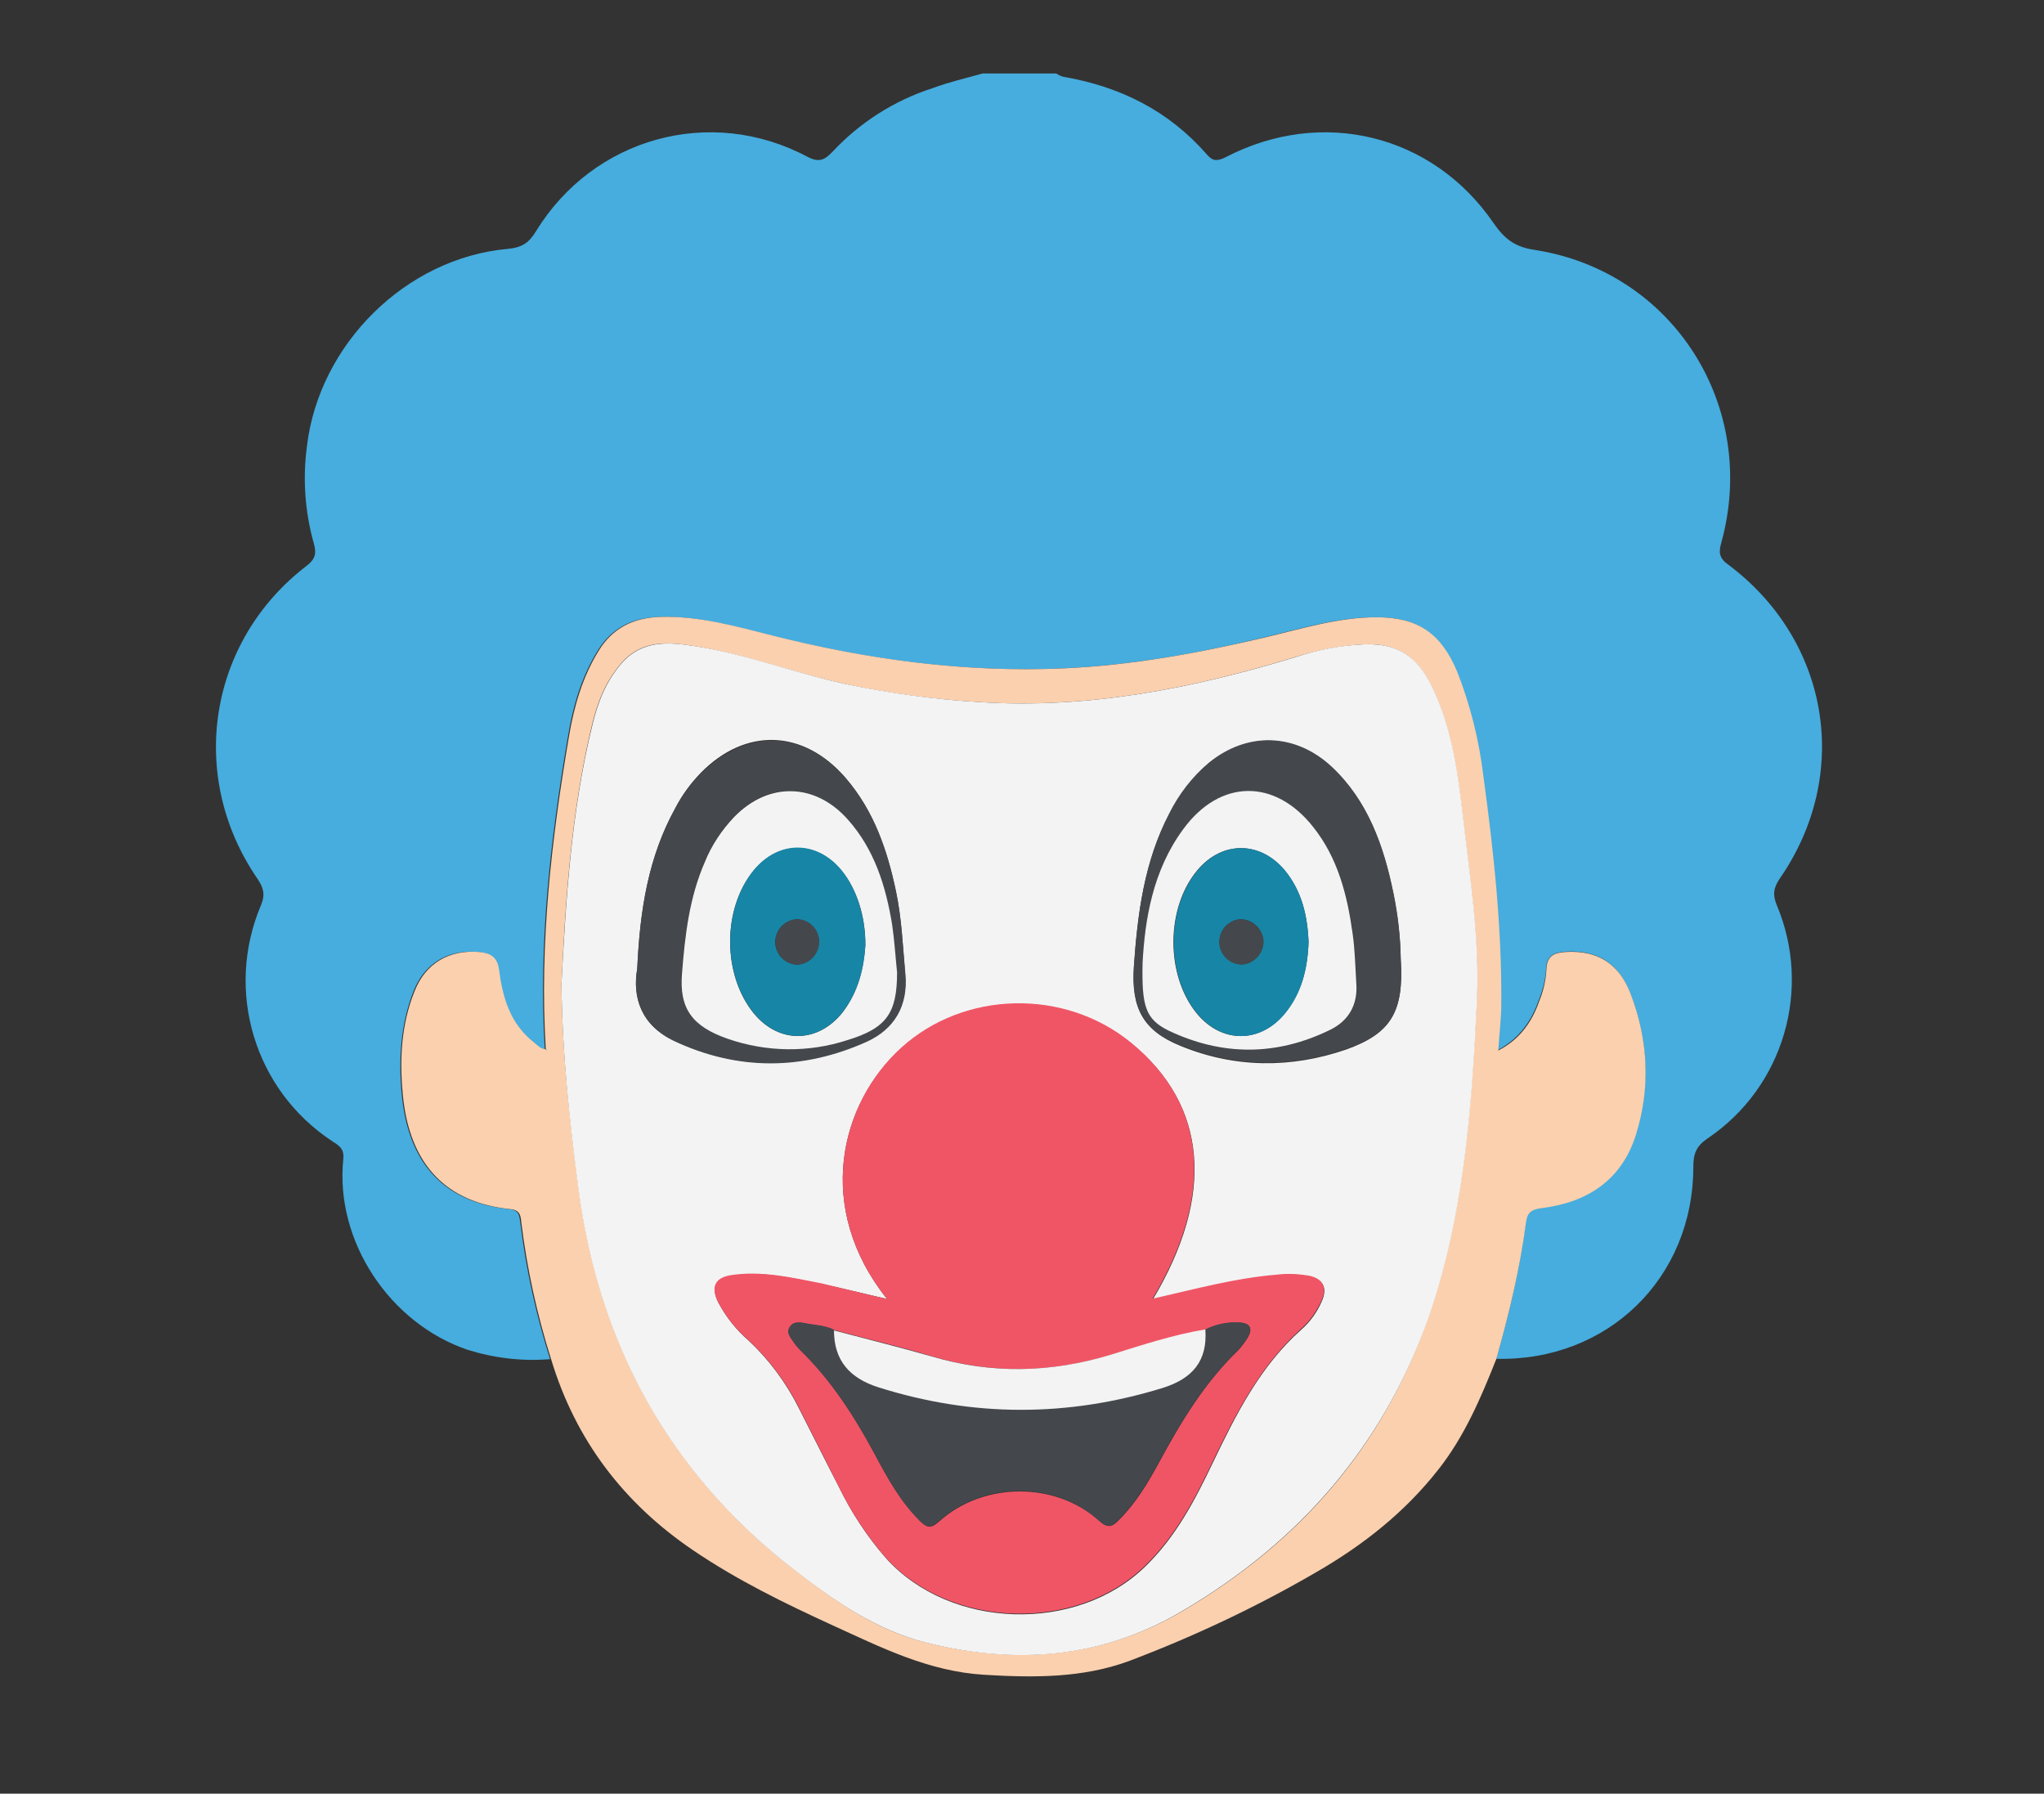 <?xml version="1.0" encoding="utf-8"?>
<!-- Generator: Adobe Illustrator 20.0.0, SVG Export Plug-In . SVG Version: 6.00 Build 0)  -->
<svg version="1.1" id="Layer_1" xmlns="http://www.w3.org/2000/svg" xmlns:xlink="http://www.w3.org/1999/xlink" x="0px" y="0px"
	 viewBox="0 0 612 537" style="enable-background:new 0 0 612 537;" xml:space="preserve">
<rect x="0" y="0" width="612" height="537" fill="#333333" stroke="none"/>
<style type="text/css">
	.st0{fill:#46ADDE;}
	.st1{fill:#FBD0AE;}
	.st2{fill:#F3F3F3;}
	.st3{fill:#F05566;}
	.st4{fill:#44484C;}
	.st5{fill:#1785A6;}
</style>
<g id="Ucu9ZO.tif">
	<path class="st0" d="M294.2,22h22c0.7,0.4,1.4,0.8,2.2,1c17,2.9,31.6,10.2,43,23.3c1.8,2.1,3.2,1.9,5.5,0.8c28.8-15,62-7,80.3,19.7
		c3.2,4.6,6.2,7.1,12.2,8c41.6,6.4,67.2,46.9,56,87.6c-0.8,2.8-0.8,4.6,2,6.6c30.4,22.7,37.1,62.8,15.5,94c-1.9,2.8-2.2,4.9-0.9,8
		c10.6,25.2,2,54.5-20.7,69.8c-3.4,2.3-4.3,4.6-4.3,8.5c0,33.4-25.7,58.3-59,57.5c3.8-13.5,7.1-27,8.8-40.9c0.4-3.1,1.8-3.9,4.7-4.3
		c13.6-1.8,23.9-8.3,28.2-21.9c4.5-14.3,3.8-28.6-1.7-42.6c-3.5-9-10-12.7-19.1-12.2c-3.6,0.2-5.9,1.1-6,5.4c-0.2,3.2-1,6.3-2.2,9.2
		c-2.2,6.3-5.9,11.5-12.3,14.9c0.3-5,0.8-9.5,0.9-13.9c0.2-23-2.3-45.9-5.4-68.6c-1.3-10.6-3.9-20.9-7.9-30.8
		c-4.7-11.6-11.8-16.4-24.1-16.3c-11.5,0-22.3,3.4-33.3,6c-19.9,4.8-40,8.4-60.5,9.3c-29.5,1.3-58.4-2.6-87-9.8
		c-11.1-2.8-22.2-6-33.9-5.6c-7.9,0.3-14,3.2-18.3,10.2c-4.8,7.8-7.3,16.4-8.8,25.3c-5.3,31-8.9,62.2-7,93.8l-0.1,0.1
		c-1.5,0-2.3-1.1-3.4-2c-7.1-5.6-9.4-13.5-10.5-21.9c-0.5-3.7-2.6-4.9-6-5.2c-9-0.8-16,3.4-19.3,11.8c-3.9,10-4.5,20.4-3.5,30.9
		c2,21.3,13.3,32.4,32.3,34.3c2.9,0.3,2.9,2.1,3.2,4.1c1.7,13.9,4.7,27.5,8.9,40.8c-8.3,0.7-16.7-0.3-24.7-2.8
		c-23.3-7.9-39.8-32.6-37.2-57.2c0.3-3.1-1.4-4-3.4-5.3c-23.2-15.3-32.1-44.9-21.3-70.5c1.4-3.3,0.8-5.3-1-8
		c-21.1-30.7-14.8-71.1,14.7-93.7c2.6-2,3-3.7,2.2-6.6c-2.7-9.5-3.4-19.4-2.1-29.2c3.6-30.5,29.6-56.4,60.2-59.1
		c4.2-0.4,6.3-1.8,8.4-5.3c17.2-28,52.2-37.7,81.2-22.3c3.4,1.8,5.1,1.1,7.5-1.4c8.2-8.8,18.5-15.4,30-19.1
		C284.3,24.5,289.3,23.4,294.2,22z"/>
	<path class="st1" d="M448,406.9c-4.6,11.6-9.5,23.1-17.3,33c-10.1,12.9-22.7,22.8-36.8,30.9C376,481.2,357.3,490,338,497.3
		c-13.9,5.1-28.5,5-43.3,4.1c-16.7-1-30.9-8.2-45.6-14.9c-14.4-6.6-28.5-13.5-41.6-22.4c-20.8-14.1-35.2-33-42.5-57.2
		c-4.2-13.3-7.2-27-8.9-40.8c-0.2-2-0.3-3.8-3.2-4.1c-19-1.9-30.3-13-32.3-34.3c-1-10.5-0.5-20.9,3.5-30.9
		c3.3-8.4,10.3-12.5,19.3-11.8c3.4,0.3,5.5,1.5,6,5.2c1.1,8.4,3.3,16.3,10.5,21.9c1,0.8,1.9,1.9,3.4,2l0.5,0.4l-0.4-0.5
		c-1.9-31.6,1.7-62.8,7-93.8c1.5-8.8,4-17.5,8.8-25.3c4.2-6.9,10.4-9.9,18.3-10.2c11.7-0.4,22.8,2.8,33.9,5.6
		c28.6,7.2,57.5,11.1,87,9.8c20.5-0.9,40.6-4.6,60.5-9.3c11-2.6,21.8-6,33.3-6c12.3,0,19.3,4.8,24.1,16.3c3.9,9.9,6.5,20.3,7.8,30.9
		c3.1,22.8,5.6,45.6,5.4,68.6c0,4.5-0.6,8.9-0.9,13.9c6.4-3.3,10.1-8.5,12.3-14.9c1.2-2.9,1.9-6,2.1-9.2c0.1-4.4,2.4-5.2,6-5.4
		c9.1-0.5,15.6,3.3,19.1,12.2c5.4,13.9,6.2,28.3,1.7,42.6c-4.3,13.6-14.6,20.2-28.2,21.9c-2.9,0.4-4.3,1.1-4.7,4.3
		C455.1,379.9,451.8,393.5,448,406.9z M168.1,294.7c0.3,22.1,2.6,41.4,5.1,60.7c6.1,46.9,27.1,85.5,64.7,114.6
		c12,9.3,24.7,18.2,39.6,21.8c26.5,6.5,52.2,4.8,76.6-9.5c35-20.6,60-49.2,73.4-87.6c10.7-30.7,13.1-62.7,14.6-94.7
		c0.9-18.4-2-36.8-4.1-55.1c-1.5-13-3.2-26.1-8.8-38.2c-4-8.7-9.2-14.2-20.8-13.8c-7,0.4-13.9,1.7-20.5,3.8
		c-30.9,9.4-62.1,15.6-94.7,13.5c-13.6-0.8-27.1-2.6-40.5-5.5c-15.1-3.3-29.7-8.9-45-11.3c-7.7-1.2-15.6-1.9-21.7,5.2
		c-4.7,5.4-7.1,11.7-8.7,18.3C170.9,243.3,169.3,270.3,168.1,294.7z"/>
	<path class="st2" d="M168.1,294.7c1.3-24.4,2.8-51.4,9.3-77.8c1.6-6.6,4-12.9,8.7-18.3c6.1-7,14-6.4,21.7-5.2
		c15.3,2.3,29.9,8,45,11.3c13.3,2.8,26.9,4.7,40.5,5.5c32.5,2.1,63.8-4.1,94.7-13.5c6.6-2.2,13.5-3.5,20.5-3.8
		c11.6-0.4,16.8,5.1,20.8,13.8c5.6,12.1,7.3,25.2,8.8,38.2c2.1,18.3,5,36.6,4.1,55.1c-1.5,32.1-3.9,64.1-14.6,94.8
		C414,433,389,461.7,354,482.3c-24.4,14.4-50.1,16.1-76.6,9.5c-14.9-3.7-27.6-12.5-39.6-21.8c-37.6-29.1-58.6-67.7-64.7-114.6
		C170.6,336.1,168.4,316.8,168.1,294.7z M265.6,388.9c-7-1.6-13.3-3.2-19.6-4.5c-8.8-1.8-17.6-3.9-26.7-2.5
		c-5.1,0.7-6.5,3.5-4.2,8.1c2.3,4.3,5.3,8.1,9,11.3c6.2,5.8,11.3,12.7,15.1,20.3c4,7.8,7.9,15.7,12,23.6c3.7,7.6,8.4,14.8,14,21.2
		c19.2,21.5,57.3,22.7,77.9,2.4c9-8.8,14.7-19.7,20-30.8c7-14.6,14.2-29,26.6-40c2.6-2.3,4.7-5.2,6.1-8.5c1.7-4,0.4-6.4-3.8-7.4
		c-3.1-0.6-6.3-0.7-9.5-0.3c-12.6,1-24.8,4.4-37.3,7.2c18.6-31.2,16.3-58-6.4-76.6c-20-16.4-50-15.6-68.8,1.4
		C251.3,330.4,243.9,361.7,265.6,388.9z M419.4,287.2c-0.1-6.6-0.9-13.2-2.2-19.7c-2.9-14.2-7.6-27.6-18.5-37.8
		c-11-10.2-25.2-10.6-36.7-1.2c-5,4.2-9,9.4-11.9,15.2c-7.5,14.3-9.5,29.9-10.6,45.8c-0.8,12.2,2.6,19,13.9,23.6
		c16.3,6.7,33.1,6.8,49.7,1.1C416.5,309.4,420.4,302.9,419.4,287.2z M190.8,290c-1.5,8.5,1.1,16.9,10.8,21.4
		c19.1,9.1,38.6,8.9,57.8,0.3c8.3-3.7,12.5-10.7,11.6-20.2c-0.7-8.3-1-16.6-2.8-24.8c-2.6-12.3-6.6-24-15-33.8
		c-12.6-14.6-30-15.2-43.4-1.5c-3,3.1-5.6,6.6-7.6,10.5C194.2,256.4,191.6,272.2,190.8,290z"/>
	<path class="st0" d="M163.3,313.9l0.4,0.5L163.3,313.9L163.3,313.9z"/>
	<path class="st3" d="M265.6,388.9c-21.7-27.1-14.3-58.5,4.3-75.3c18.8-17,48.8-17.8,68.8-1.4c22.7,18.6,25,45.4,6.4,76.6
		c12.5-2.8,24.7-6.2,37.3-7.2c3.1-0.4,6.3-0.2,9.5,0.3c4.2,0.9,5.5,3.4,3.8,7.4c-1.4,3.2-3.4,6.1-6.1,8.5
		c-12.3,11.1-19.6,25.4-26.6,40c-5.3,11.1-11,22-20,30.8c-20.6,20.3-58.6,19.1-77.9-2.4c-5.6-6.4-10.3-13.6-14-21.2
		c-4-7.9-7.9-15.8-11.9-23.6c-3.8-7.6-9-14.5-15.2-20.3c-3.7-3.1-6.7-7-9-11.3c-2.3-4.6-0.9-7.4,4.2-8.1c9.1-1.3,17.9,0.8,26.7,2.5
		C252.3,385.7,258.6,387.3,265.6,388.9z M249.8,398.2c-2.7-1.4-5.8-1.3-8.7-2c-1.6-0.4-3.5-0.4-4.6,1.2s0.3,3.1,1.2,4.5
		c0.6,0.8,1.2,1.6,1.9,2.3c9.3,9,16.2,19.8,22.3,31.1c3.8,7.2,7.7,14.3,13.7,20.2c2.1,2.1,3.4,2,5.6,0c13.2-11.9,34.8-12,47.9-0.2
		c2.6,2.4,4,1.8,6-0.3c5-5,8.6-11,11.9-17.1c6.6-12.2,13.7-24,23.8-33.7c1-1.1,1.9-2.3,2.7-3.6c1.7-2.8,0.9-4.5-2.4-4.6
		c-3.5-0.2-6.9,0.5-10,2.1c-9.7,1.6-19,4.7-28.4,7.5c-17.9,5.4-35.6,5.8-53.5,0.5C269.4,403.1,259.5,400.8,249.8,398.2L249.8,398.2z
		"/>
	<path class="st4" d="M419.4,287.2c1,15.7-3,22.2-16.3,26.8c-16.6,5.7-33.3,5.6-49.7-1.1c-11.3-4.6-14.7-11.4-13.9-23.6
		c1.1-15.9,3.1-31.4,10.6-45.8c2.9-5.8,6.9-11,11.9-15.2c11.5-9.3,25.8-8.9,36.7,1.2c10.8,10.1,15.6,23.6,18.5,37.8
		C418.6,273.9,419.3,280.6,419.4,287.2z M342.1,288.2c-0.3,13.1,0.9,16.9,7.8,20.3c16.1,7.8,32.4,7.8,48.5-0.2
		c5.5-2.7,8.3-7.5,7.8-13.9c-0.4-5-0.4-10-1.1-14.9c-1.6-11.5-4.5-22.5-11.9-31.9c-11.5-14.6-27.9-14.3-38.9,0.6
		C345,260.8,342.8,275.6,342.1,288.2L342.1,288.2z"/>
	<path class="st4" d="M190.8,290c0.8-17.8,3.4-33.6,11.4-48c2.1-3.8,4.6-7.3,7.7-10.4c13.5-13.7,30.9-13.1,43.4,1.5
		c8.4,9.7,12.4,21.4,15,33.8c1.7,8.2,2,16.5,2.8,24.8c0.8,9.5-3.3,16.4-11.6,20.2c-19.2,8.6-38.7,8.7-57.8-0.3
		C192,306.9,189.3,298.5,190.8,290z M268.6,291c-0.5-4.8-0.8-9.6-1.6-14.4c-1.9-11.5-5.3-22.4-13.2-31.3
		c-9.8-11.1-23.8-11.4-34.1-0.8c-3.7,3.9-6.6,8.4-8.7,13.3c-4.6,10.7-5.9,22-6.9,33.5c-0.9,10.6,3.1,15.9,13.7,19.6
		c11.6,4,24.1,4.2,35.8,0.4C265.5,307.7,268.6,303.3,268.6,291L268.6,291z"/>
	<path class="st4" d="M360.9,398c3.1-1.6,6.6-2.3,10.1-2.1c3.3,0.1,4.1,1.8,2.4,4.6c-0.7,1.3-1.6,2.5-2.7,3.6
		c-10,9.8-17.2,21.5-23.8,33.7c-3.3,6.1-7,12.1-11.9,17.1c-2.1,2.1-3.4,2.7-6,0.3c-13.1-11.9-34.7-11.8-47.9,0.2
		c-2.2,2-3.5,2.1-5.6,0c-5.9-5.8-9.8-13-13.7-20.2c-6.1-11.4-13-22-22.3-31.1c-0.7-0.7-1.4-1.5-1.9-2.3c-0.9-1.4-2.3-2.7-1.2-4.5
		s2.9-1.5,4.6-1.2c2.9,0.6,6,0.6,8.7,2c0,9.1,4.7,14.4,13.2,17c28.4,9.1,56.8,9,85.3,0.2C357.2,412.7,361.7,407.4,360.9,398z"/>
	<path class="st2" d="M360.9,398c0.7,9.4-3.8,14.7-12.7,17.5c-28.5,8.8-56.9,8.8-85.3-0.2c-8.4-2.7-13.2-7.9-13.2-17
		c9.8,2.6,19.6,5,29.3,7.8c17.9,5.3,35.6,4.9,53.5-0.5C341.9,402.7,351.2,399.6,360.9,398z"/>
	<path class="st2" d="M342.1,288.2c0.7-12.6,2.9-27.4,12.2-40c11-15,27.4-15.2,38.9-0.6c7.4,9.3,10.2,20.4,11.8,31.9
		c0.7,4.9,0.8,10,1.1,14.9c0.5,6.4-2.3,11.2-7.8,13.9c-16.1,7.9-32.4,7.9-48.5,0.2C343,305.1,341.8,301.3,342.1,288.2z M391.8,282.1
		c-0.3-7.9-2-15.4-7.3-21.7c-7.3-8.6-18.5-8.7-25.9,0c-9.6,11.3-9.7,31.6-0.2,43.1c7.4,8.9,18.8,8.9,26.2,0
		C389.8,297.2,391.5,289.9,391.8,282.1L391.8,282.1z"/>
	<path class="st2" d="M268.6,291.1c0,12.2-3.1,16.7-14.9,20.3c-11.7,3.8-24.2,3.6-35.8-0.4c-10.6-3.7-14.6-9-13.7-19.6
		c0.9-11.5,2.2-22.8,6.9-33.5c2-4.9,5-9.4,8.7-13.3c10.3-10.6,24.3-10.3,34.1,0.8c7.9,8.9,11.3,19.8,13.2,31.3
		C267.8,281.4,268.1,286.3,268.6,291.1z M259.1,283.1c0.1-8.7-2.6-16.9-7-22.3c-7.4-9.2-19-9.2-26.5-0.1
		c-9.4,11.5-9.3,31.2,0.1,42.7c7.5,9.1,19.1,9,26.5-0.2C257,297,258.6,289.8,259.1,283.1L259.1,283.1z"/>
	<path class="st5" d="M391.8,282.1c-0.3,7.9-2,15.2-7.1,21.4c-7.4,8.9-18.8,8.9-26.2,0c-9.5-11.5-9.4-31.8,0.2-43.1
		c7.4-8.7,18.5-8.6,25.9,0C389.8,266.7,391.5,274.2,391.8,282.1z M378.3,281.8c-0.2-3.6-3.1-6.5-6.8-6.6c-3.7,0.2-6.6,3.4-6.4,7.1
		c0.2,3.6,3.2,6.4,6.8,6.4C375.5,288.5,378.3,285.4,378.3,281.8L378.3,281.8z"/>
	<path class="st5" d="M259.1,283c-0.4,6.7-2,13.9-6.9,20.1c-7.4,9.3-19,9.4-26.5,0.2c-9.4-11.5-9.4-31.2-0.1-42.7
		c7.5-9.2,19.1-9.1,26.5,0.1C256.5,266.2,259.1,274.4,259.1,283z M238.7,288.8c3.8-0.2,6.6-3.4,6.5-7.1c-0.2-3.6-3.1-6.4-6.6-6.5
		c-3.8,0.2-6.6,3.4-6.5,7.1C232.3,285.9,235.2,288.7,238.7,288.8z"/>
	<path class="st4" d="M378.3,281.8c0,3.6-2.8,6.7-6.4,7c-3.8,0-6.8-3-6.8-6.8c0-3.6,2.8-6.6,6.4-6.8
		C375.2,275.4,378.1,278.2,378.3,281.8z"/>
	<path class="st4" d="M238.8,288.8c-3.8-0.1-6.7-3.2-6.6-7c0.1-3.6,2.9-6.4,6.5-6.6c3.8,0.1,6.7,3.2,6.6,7
		C245.1,285.7,242.3,288.6,238.8,288.8z"/>
</g>
</svg>
